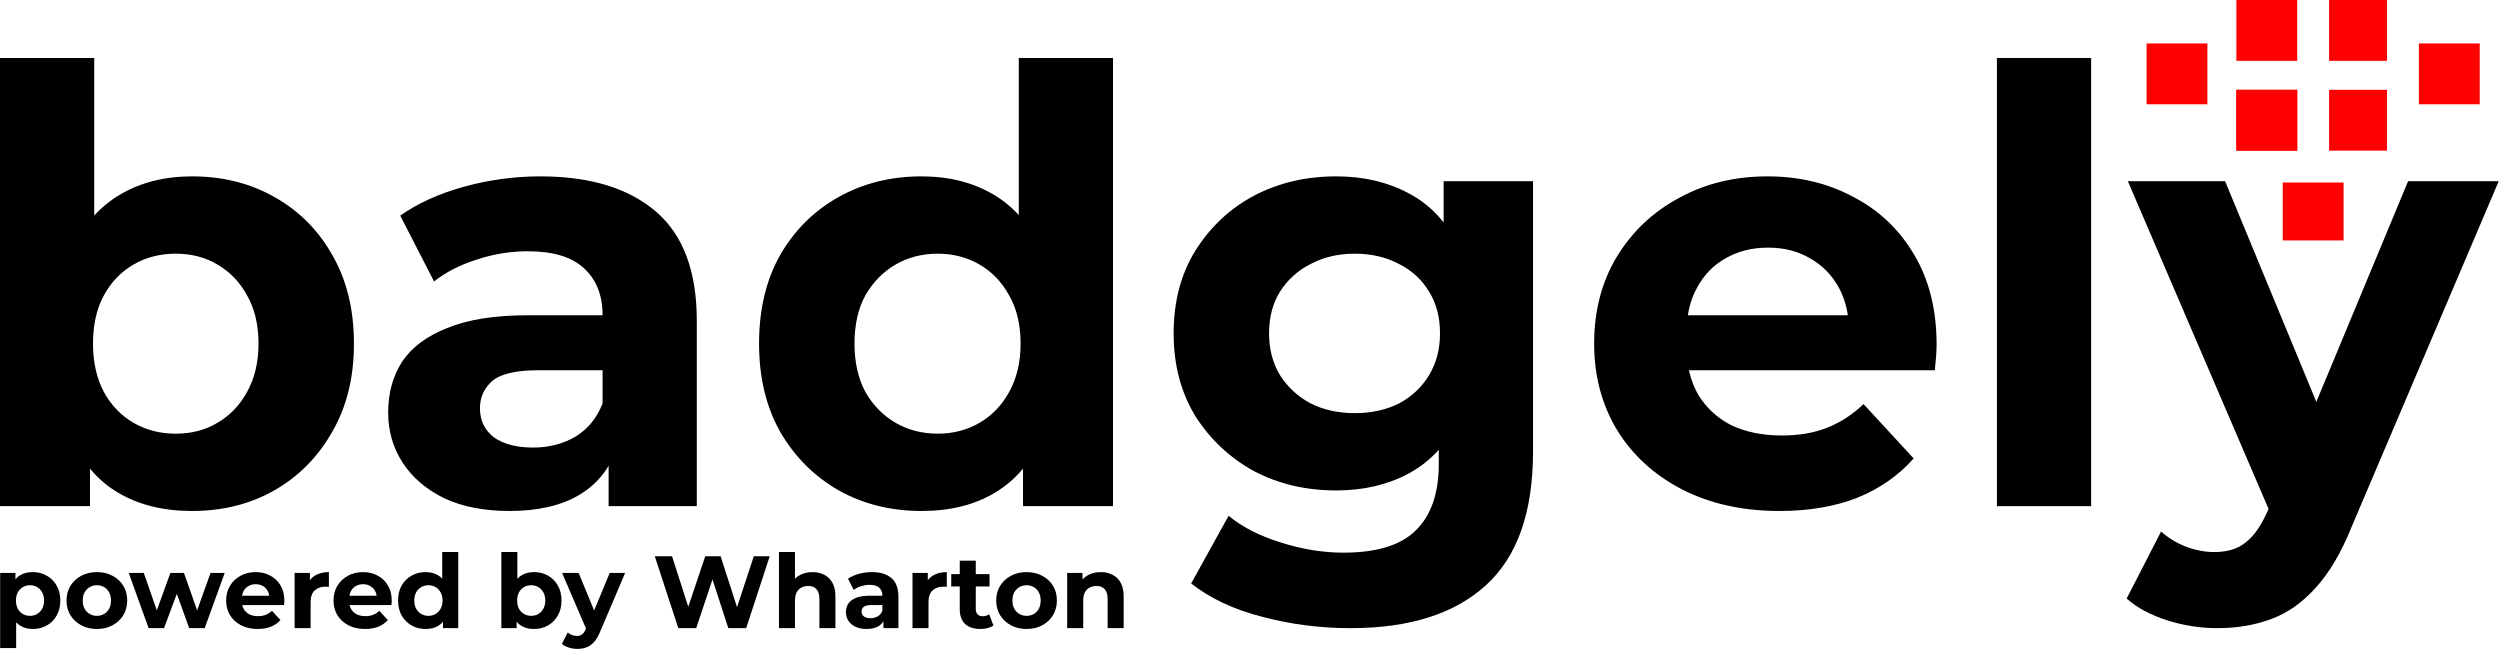 <svg width="863" height="224" viewBox="0 0 863 224" fill="none" xmlns="http://www.w3.org/2000/svg">
<path d="M793 0H772V21H793V0Z" fill="#FF0000"/>
<path d="M809 63H788V83H809V63Z" fill="#FF0000"/>
<path d="M824 0H804V21H824V0Z" fill="#FF0000"/>
<path d="M793 31H772V52H793V31Z" fill="#FF0000"/>
<path d="M793 31H772V52H793V31Z" fill="#FF0000"/>
<path d="M824 31H804V52H824V31Z" fill="#FF0000"/>
<path d="M762 15H741V36H762V15Z" fill="#FF0000"/>
<path d="M856 15H835V36H856V15Z" fill="#FF0000"/>
<path d="M765.394 216.84C759.556 216.84 753.788 215.937 748.089 214.13C742.39 212.323 737.733 209.821 734.119 206.624L746.004 183.48C748.506 185.704 751.355 187.442 754.552 188.693C757.888 189.944 761.155 190.569 764.352 190.569C768.939 190.569 772.553 189.457 775.194 187.233C777.974 185.148 780.476 181.604 782.7 176.6L788.538 162.839L791.04 159.294L831.28 62.55H862.555L811.89 181.604C808.276 190.639 804.106 197.728 799.38 202.871C794.793 208.014 789.65 211.628 783.951 213.713C778.391 215.798 772.205 216.84 765.394 216.84ZM784.576 179.102L734.536 62.55H768.105L806.886 156.375L784.576 179.102Z" fill="black"/>
<path d="M689.337 174.723V20.016H721.863V174.723H689.337Z" fill="black"/>
<path d="M614.306 176.391C601.518 176.391 590.259 173.889 580.529 168.885C570.938 163.881 563.502 157.07 558.22 148.452C552.938 139.695 550.297 129.757 550.297 118.637C550.297 107.378 552.868 97.439 558.011 88.821C563.293 80.064 570.452 73.253 579.487 68.388C588.522 63.384 598.738 60.882 610.136 60.882C621.117 60.882 630.986 63.245 639.743 67.971C648.639 72.558 655.659 79.23 660.802 87.987C665.945 96.605 668.516 106.961 668.516 119.054C668.516 120.305 668.447 121.764 668.308 123.432C668.169 124.961 668.03 126.421 667.891 127.811H576.776V108.837H650.794L638.284 114.467C638.284 108.629 637.102 103.555 634.739 99.246C632.376 94.937 629.11 91.601 624.94 89.238C620.77 86.736 615.905 85.485 610.345 85.485C604.785 85.485 599.85 86.736 595.541 89.238C591.371 91.601 588.105 95.007 585.742 99.455C583.379 103.764 582.197 108.907 582.197 114.884V119.888C582.197 126.004 583.518 131.425 586.159 136.151C588.939 140.738 592.761 144.282 597.626 146.784C602.63 149.147 608.468 150.329 615.14 150.329C621.117 150.329 626.33 149.425 630.778 147.618C635.365 145.811 639.535 143.101 643.288 139.487L660.593 158.252C655.45 164.09 648.987 168.607 641.203 171.804C633.419 174.862 624.453 176.391 614.306 176.391Z" fill="black"/>
<path d="M466.231 216.84C455.667 216.84 445.45 215.52 435.581 212.879C425.851 210.377 417.72 206.554 411.187 201.411L424.114 178.059C428.84 181.951 434.817 185.009 442.045 187.233C449.412 189.596 456.64 190.778 463.729 190.778C475.266 190.778 483.606 188.206 488.749 183.063C494.031 177.92 496.672 170.275 496.672 160.128V143.24L498.757 115.092L498.34 86.736V62.55H529.198V155.958C529.198 176.808 523.777 192.168 512.935 202.037C502.093 211.906 486.525 216.84 466.231 216.84ZM461.227 169.302C450.802 169.302 441.35 167.078 432.871 162.63C424.531 158.043 417.789 151.719 412.646 143.657C407.642 135.456 405.14 125.934 405.14 115.092C405.14 104.111 407.642 94.59 412.646 86.528C417.789 78.327 424.531 72.002 432.871 67.554C441.35 63.106 450.802 60.882 461.227 60.882C470.679 60.882 479.019 62.828 486.247 66.72C493.475 70.473 499.104 76.381 503.135 84.443C507.166 92.366 509.182 102.582 509.182 115.092C509.182 127.463 507.166 137.68 503.135 145.742C499.104 153.665 493.475 159.572 486.247 163.464C479.019 167.356 470.679 169.302 461.227 169.302ZM467.69 142.614C473.389 142.614 478.463 141.502 482.911 139.278C487.359 136.915 490.834 133.649 493.336 129.479C495.838 125.309 497.089 120.513 497.089 115.092C497.089 109.532 495.838 104.737 493.336 100.706C490.834 96.536 487.359 93.339 482.911 91.115C478.463 88.752 473.389 87.57 467.69 87.57C461.991 87.57 456.918 88.752 452.47 91.115C448.022 93.339 444.477 96.536 441.836 100.706C439.334 104.737 438.083 109.532 438.083 115.092C438.083 120.513 439.334 125.309 441.836 129.479C444.477 133.649 448.022 136.915 452.47 139.278C456.918 141.502 461.991 142.614 467.69 142.614Z" fill="black"/>
<path d="M318.116 176.391C307.552 176.391 298.03 174.028 289.551 169.302C281.072 164.437 274.331 157.696 269.327 149.078C264.462 140.46 262.029 130.313 262.029 118.637C262.029 106.822 264.462 96.605 269.327 87.987C274.331 79.369 281.072 72.697 289.551 67.971C298.03 63.245 307.552 60.882 318.116 60.882C327.568 60.882 335.838 62.967 342.927 67.137C350.016 71.307 355.507 77.632 359.399 86.111C363.291 94.59 365.237 105.432 365.237 118.637C365.237 131.703 363.36 142.545 359.607 151.163C355.854 159.642 350.433 165.966 343.344 170.136C336.394 174.306 327.985 176.391 318.116 176.391ZM323.745 149.703C329.027 149.703 333.823 148.452 338.132 145.95C342.441 143.448 345.846 139.904 348.348 135.317C350.989 130.591 352.31 125.031 352.31 118.637C352.31 112.104 350.989 106.544 348.348 101.957C345.846 97.37 342.441 93.825 338.132 91.323C333.823 88.821 329.027 87.57 323.745 87.57C318.324 87.57 313.459 88.821 309.15 91.323C304.841 93.825 301.366 97.37 298.725 101.957C296.223 106.544 294.972 112.104 294.972 118.637C294.972 125.031 296.223 130.591 298.725 135.317C301.366 139.904 304.841 143.448 309.15 145.95C313.459 148.452 318.324 149.703 323.745 149.703ZM353.144 174.723V151.788L353.769 118.428L351.684 85.277V20.016H384.21V174.723H353.144Z" fill="black"/>
<path d="M210.093 174.723V152.831L208.008 148.035V108.837C208.008 101.887 205.854 96.466 201.545 92.574C197.375 88.682 190.911 86.736 182.154 86.736C176.177 86.736 170.27 87.709 164.432 89.655C158.733 91.462 153.868 93.964 149.837 97.161L138.161 74.435C144.277 70.126 151.644 66.79 160.262 64.427C168.88 62.064 177.637 60.882 186.533 60.882C203.63 60.882 216.904 64.913 226.356 72.975C235.808 81.037 240.534 93.617 240.534 110.714V174.723H210.093ZM175.899 176.391C167.142 176.391 159.636 174.932 153.381 172.013C147.126 168.955 142.331 164.854 138.995 159.711C135.659 154.568 133.991 148.8 133.991 142.406C133.991 135.734 135.589 129.896 138.786 124.892C142.122 119.888 147.335 115.996 154.424 113.216C161.513 110.297 170.756 108.837 182.154 108.837H211.97V127.811H185.699C178.054 127.811 172.772 129.062 169.853 131.564C167.073 134.066 165.683 137.193 165.683 140.946C165.683 145.116 167.281 148.452 170.478 150.954C173.814 153.317 178.332 154.499 184.031 154.499C189.452 154.499 194.317 153.248 198.626 150.746C202.935 148.105 206.062 144.282 208.008 139.278L213.012 154.29C210.649 161.518 206.34 167.009 200.085 170.762C193.83 174.515 185.768 176.391 175.899 176.391Z" fill="black"/>
<path d="M66.303 176.391C56.434 176.391 47.955 174.306 40.866 170.136C33.777 165.966 28.356 159.642 24.603 151.163C20.85 142.545 18.974 131.703 18.974 118.637C18.974 105.432 20.919 94.59 24.811 86.111C28.843 77.632 34.403 71.307 41.492 67.137C48.581 62.967 56.851 60.882 66.303 60.882C76.867 60.882 86.319 63.245 94.659 67.971C103.138 72.697 109.81 79.369 114.675 87.987C119.679 96.605 122.181 106.822 122.181 118.637C122.181 130.313 119.679 140.46 114.675 149.078C109.81 157.696 103.138 164.437 94.659 169.302C86.319 174.028 76.867 176.391 66.303 176.391ZM0 174.723V20.016H32.526V85.277L30.441 118.428L31.067 151.788V174.723H0ZM60.673 149.703C66.094 149.703 70.89 148.452 75.06 145.95C79.369 143.448 82.775 139.904 85.276 135.317C87.918 130.591 89.238 125.031 89.238 118.637C89.238 112.104 87.918 106.544 85.276 101.957C82.775 97.37 79.369 93.825 75.06 91.323C70.89 88.821 66.094 87.57 60.673 87.57C55.252 87.57 50.388 88.821 46.078 91.323C41.77 93.825 38.364 97.37 35.862 101.957C33.36 106.544 32.109 112.104 32.109 118.637C32.109 125.031 33.36 130.591 35.862 135.317C38.364 139.904 41.77 143.448 46.078 145.95C50.388 148.452 55.252 149.703 60.673 149.703Z" fill="black"/>
<path d="M379.984 197.487C381.496 197.487 382.843 197.794 384.024 198.409C385.23 198.999 386.175 199.921 386.86 201.173C387.545 202.402 387.888 203.985 387.888 205.923V216.84H382.359V206.774C382.359 205.238 382.016 204.103 381.331 203.371C380.669 202.638 379.724 202.272 378.495 202.272C377.621 202.272 376.829 202.461 376.12 202.839C375.435 203.194 374.891 203.749 374.49 204.505C374.112 205.261 373.923 206.23 373.923 207.412V216.84H368.393V197.771H373.675V203.052L372.682 201.457C373.367 200.181 374.348 199.2 375.624 198.515C376.9 197.83 378.353 197.487 379.984 197.487Z" fill="black"/>
<path d="M354.383 217.124C352.351 217.124 350.543 216.698 348.96 215.848C347.4 214.997 346.16 213.839 345.238 212.374C344.34 210.885 343.891 209.196 343.891 207.305C343.891 205.391 344.34 203.702 345.238 202.237C346.16 200.748 347.4 199.59 348.96 198.763C350.543 197.912 352.351 197.487 354.383 197.487C356.391 197.487 358.187 197.912 359.77 198.763C361.354 199.59 362.594 200.736 363.492 202.201C364.39 203.666 364.839 205.368 364.839 207.305C364.839 209.196 364.39 210.885 363.492 212.374C362.594 213.839 361.354 214.997 359.77 215.848C358.187 216.698 356.391 217.124 354.383 217.124ZM354.383 212.587C355.304 212.587 356.131 212.374 356.864 211.949C357.596 211.523 358.175 210.921 358.601 210.141C359.026 209.338 359.239 208.392 359.239 207.305C359.239 206.195 359.026 205.25 358.601 204.47C358.175 203.69 357.596 203.087 356.864 202.662C356.131 202.237 355.304 202.024 354.383 202.024C353.461 202.024 352.634 202.237 351.902 202.662C351.169 203.087 350.578 203.69 350.129 204.47C349.704 205.25 349.491 206.195 349.491 207.305C349.491 208.392 349.704 209.338 350.129 210.141C350.578 210.921 351.169 211.523 351.902 211.949C352.634 212.374 353.461 212.587 354.383 212.587Z" fill="black"/>
<path d="M338.434 217.124C336.189 217.124 334.44 216.557 333.188 215.422C331.935 214.264 331.309 212.551 331.309 210.283V193.553H336.839V210.212C336.839 211.015 337.051 211.642 337.477 212.09C337.902 212.516 338.481 212.728 339.213 212.728C340.088 212.728 340.832 212.492 341.446 212.02L342.935 215.919C342.368 216.32 341.683 216.627 340.879 216.84C340.1 217.029 339.284 217.124 338.434 217.124ZM328.367 202.449V198.196H341.588V202.449H328.367Z" fill="black"/>
<path d="M314.993 216.84V197.771H320.275V203.158L319.53 201.599C320.097 200.252 321.007 199.236 322.26 198.55C323.512 197.842 325.036 197.487 326.832 197.487V202.591C326.596 202.568 326.383 202.556 326.194 202.556C326.005 202.532 325.804 202.52 325.591 202.52C324.079 202.52 322.85 202.957 321.905 203.832C320.984 204.682 320.523 206.017 320.523 207.837V216.84H314.993Z" fill="black"/>
<path d="M304.956 216.84V213.118L304.601 212.303V205.639C304.601 204.458 304.235 203.536 303.503 202.875C302.794 202.213 301.695 201.882 300.206 201.882C299.19 201.882 298.186 202.048 297.193 202.378C296.225 202.686 295.397 203.111 294.712 203.654L292.727 199.791C293.767 199.058 295.019 198.491 296.484 198.09C297.95 197.688 299.438 197.487 300.951 197.487C303.857 197.487 306.114 198.172 307.721 199.543C309.327 200.913 310.131 203.052 310.131 205.958V216.84H304.956ZM299.143 217.124C297.654 217.124 296.378 216.875 295.315 216.379C294.251 215.859 293.436 215.162 292.869 214.288C292.302 213.414 292.018 212.433 292.018 211.346C292.018 210.212 292.29 209.219 292.834 208.369C293.401 207.518 294.287 206.856 295.492 206.384C296.697 205.888 298.269 205.639 300.206 205.639H305.275V208.865H300.809C299.509 208.865 298.611 209.078 298.115 209.503C297.642 209.928 297.406 210.46 297.406 211.098C297.406 211.807 297.678 212.374 298.221 212.799C298.788 213.201 299.556 213.402 300.525 213.402C301.447 213.402 302.274 213.189 303.006 212.764C303.739 212.315 304.271 211.665 304.601 210.814L305.452 213.366C305.05 214.595 304.318 215.529 303.254 216.167C302.191 216.805 300.821 217.124 299.143 217.124Z" fill="black"/>
<path d="M280.484 197.487C281.997 197.487 283.344 197.794 284.525 198.409C285.73 198.999 286.675 199.921 287.361 201.173C288.046 202.402 288.389 203.985 288.389 205.923V216.84H282.859V206.774C282.859 205.238 282.517 204.103 281.831 203.371C281.17 202.638 280.224 202.272 278.996 202.272C278.121 202.272 277.33 202.461 276.621 202.839C275.936 203.194 275.392 203.749 274.99 204.505C274.612 205.261 274.423 206.23 274.423 207.412V216.84H268.894V190.54H274.423V203.052L273.183 201.457C273.868 200.181 274.849 199.2 276.125 198.515C277.401 197.83 278.854 197.487 280.484 197.487Z" fill="black"/>
<path d="M234.155 216.84L226.038 192.029H231.993L239.046 214.004H236.069L243.441 192.029H248.758L255.847 214.004H252.976L260.207 192.029H265.701L257.584 216.84H251.416L245.143 197.558H246.773L240.322 216.84H234.155Z" fill="black"/>
<path d="M199.282 224C198.289 224 197.309 223.846 196.34 223.539C195.371 223.232 194.579 222.807 193.965 222.263L195.985 218.329C196.411 218.707 196.895 219.002 197.439 219.215C198.006 219.428 198.561 219.534 199.105 219.534C199.884 219.534 200.499 219.345 200.948 218.967C201.42 218.612 201.846 218.01 202.224 217.159L203.216 214.82L203.642 214.217L210.482 197.771H215.799L207.186 218.01C206.572 219.546 205.863 220.751 205.059 221.625C204.28 222.5 203.405 223.114 202.436 223.468C201.491 223.823 200.44 224 199.282 224ZM202.543 217.585L194.036 197.771H199.743L206.335 213.721L202.543 217.585Z" fill="black"/>
<path d="M184.332 217.124C182.654 217.124 181.213 216.769 180.007 216.06C178.802 215.351 177.881 214.276 177.243 212.835C176.605 211.37 176.286 209.527 176.286 207.305C176.286 205.06 176.617 203.217 177.278 201.776C177.963 200.334 178.909 199.259 180.114 198.55C181.319 197.841 182.725 197.487 184.332 197.487C186.128 197.487 187.734 197.889 189.152 198.692C190.594 199.496 191.728 200.63 192.555 202.095C193.406 203.56 193.831 205.297 193.831 207.305C193.831 209.29 193.406 211.015 192.555 212.48C191.728 213.945 190.594 215.091 189.152 215.918C187.734 216.722 186.128 217.124 184.332 217.124ZM173.06 216.84V190.54H178.59V201.634L178.235 207.27L178.342 212.941V216.84H173.06ZM183.375 212.587C184.296 212.587 185.112 212.374 185.82 211.949C186.553 211.523 187.132 210.921 187.557 210.141C188.006 209.337 188.231 208.392 188.231 207.305C188.231 206.195 188.006 205.249 187.557 204.47C187.132 203.69 186.553 203.087 185.82 202.662C185.112 202.237 184.296 202.024 183.375 202.024C182.453 202.024 181.626 202.237 180.894 202.662C180.161 203.087 179.582 203.69 179.157 204.47C178.731 205.249 178.519 206.195 178.519 207.305C178.519 208.392 178.731 209.337 179.157 210.141C179.582 210.921 180.161 211.523 180.894 211.949C181.626 212.374 182.453 212.587 183.375 212.587Z" fill="black"/>
<path d="M146.952 217.124C145.156 217.124 143.537 216.722 142.096 215.918C140.655 215.091 139.508 213.945 138.658 212.48C137.831 211.015 137.417 209.29 137.417 207.305C137.417 205.297 137.831 203.56 138.658 202.095C139.508 200.63 140.655 199.496 142.096 198.692C143.537 197.889 145.156 197.487 146.952 197.487C148.559 197.487 149.965 197.841 151.17 198.55C152.375 199.259 153.308 200.334 153.97 201.776C154.632 203.217 154.963 205.06 154.963 207.305C154.963 209.527 154.644 211.37 154.006 212.835C153.367 214.276 152.446 215.351 151.241 216.06C150.059 216.769 148.63 217.124 146.952 217.124ZM147.909 212.587C148.807 212.587 149.622 212.374 150.355 211.949C151.087 211.523 151.666 210.921 152.091 210.141C152.54 209.337 152.765 208.392 152.765 207.305C152.765 206.195 152.54 205.249 152.091 204.47C151.666 203.69 151.087 203.087 150.355 202.662C149.622 202.237 148.807 202.024 147.909 202.024C146.987 202.024 146.16 202.237 145.428 202.662C144.695 203.087 144.105 203.69 143.656 204.47C143.23 205.249 143.018 206.195 143.018 207.305C143.018 208.392 143.23 209.337 143.656 210.141C144.105 210.921 144.695 211.523 145.428 211.949C146.16 212.374 146.987 212.587 147.909 212.587ZM152.907 216.84V212.941L153.013 207.27L152.659 201.634V190.54H158.188V216.84H152.907Z" fill="black"/>
<path d="M126.009 217.124C123.835 217.124 121.921 216.698 120.267 215.848C118.636 214.997 117.372 213.839 116.474 212.374C115.576 210.885 115.127 209.196 115.127 207.305C115.127 205.391 115.564 203.702 116.439 202.237C117.337 200.748 118.554 199.59 120.09 198.763C121.626 197.912 123.362 197.487 125.3 197.487C127.167 197.487 128.844 197.889 130.333 198.692C131.845 199.472 133.039 200.606 133.913 202.095C134.787 203.56 135.225 205.32 135.225 207.376C135.225 207.589 135.213 207.837 135.189 208.121C135.166 208.38 135.142 208.629 135.118 208.865H119.629V205.639H132.212L130.085 206.596C130.085 205.604 129.884 204.741 129.482 204.009C129.081 203.276 128.525 202.709 127.817 202.308C127.108 201.882 126.281 201.67 125.335 201.67C124.39 201.67 123.551 201.882 122.819 202.308C122.11 202.709 121.555 203.288 121.153 204.044C120.751 204.777 120.55 205.651 120.55 206.667V207.518C120.55 208.558 120.775 209.479 121.224 210.283C121.696 211.063 122.346 211.665 123.173 212.09C124.024 212.492 125.016 212.693 126.151 212.693C127.167 212.693 128.053 212.539 128.809 212.232C129.589 211.925 130.298 211.464 130.936 210.85L133.878 214.04C133.003 215.032 131.905 215.8 130.581 216.344C129.258 216.864 127.734 217.124 126.009 217.124Z" fill="black"/>
<path d="M101.699 216.84V197.771H106.98V203.158L106.236 201.599C106.803 200.252 107.713 199.236 108.965 198.55C110.217 197.842 111.742 197.487 113.537 197.487V202.591C113.301 202.568 113.089 202.556 112.899 202.556C112.71 202.532 112.51 202.52 112.297 202.52C110.785 202.52 109.556 202.957 108.611 203.832C107.689 204.682 107.228 206.017 107.228 207.837V216.84H101.699Z" fill="black"/>
<path d="M88.944 217.124C86.77 217.124 84.856 216.698 83.201 215.848C81.571 214.997 80.307 213.839 79.409 212.374C78.511 210.885 78.062 209.196 78.062 207.305C78.062 205.391 78.499 203.702 79.374 202.237C80.271 200.748 81.488 199.59 83.024 198.763C84.56 197.912 86.297 197.487 88.235 197.487C90.102 197.487 91.779 197.889 93.268 198.692C94.78 199.472 95.974 200.606 96.848 202.095C97.722 203.56 98.159 205.32 98.159 207.376C98.159 207.589 98.147 207.837 98.124 208.121C98.1 208.38 98.077 208.629 98.053 208.865H82.564V205.639H95.147L93.02 206.596C93.02 205.604 92.819 204.741 92.417 204.009C92.016 203.276 91.46 202.709 90.751 202.308C90.042 201.882 89.215 201.67 88.27 201.67C87.325 201.67 86.486 201.882 85.754 202.308C85.045 202.709 84.489 203.288 84.088 204.044C83.686 204.777 83.485 205.651 83.485 206.667V207.518C83.485 208.558 83.71 209.479 84.159 210.283C84.631 211.063 85.281 211.665 86.108 212.09C86.959 212.492 87.951 212.693 89.085 212.693C90.102 212.693 90.988 212.539 91.744 212.232C92.524 211.925 93.233 211.464 93.871 210.85L96.812 214.04C95.938 215.032 94.839 215.8 93.516 216.344C92.193 216.864 90.669 217.124 88.944 217.124Z" fill="black"/>
<path d="M51.306 216.84L44.429 197.771H49.64L55.346 214.182H52.865L58.82 197.771H63.499L69.276 214.182H66.795L72.679 197.771H77.57L70.659 216.84H65.306L60.238 202.768H61.868L56.622 216.84H51.306Z" fill="black"/>
<path d="M33.455 217.124C31.422 217.124 29.615 216.698 28.031 215.848C26.472 214.997 25.231 213.839 24.31 212.374C23.412 210.885 22.963 209.196 22.963 207.305C22.963 205.391 23.412 203.702 24.31 202.237C25.231 200.748 26.472 199.59 28.031 198.763C29.615 197.912 31.422 197.487 33.455 197.487C35.463 197.487 37.259 197.912 38.842 198.763C40.425 199.59 41.666 200.736 42.564 202.201C43.462 203.666 43.911 205.368 43.911 207.305C43.911 209.196 43.462 210.885 42.564 212.374C41.666 213.839 40.425 214.997 38.842 215.848C37.259 216.698 35.463 217.124 33.455 217.124ZM33.455 212.587C34.376 212.587 35.203 212.374 35.936 211.949C36.668 211.523 37.247 210.921 37.672 210.141C38.098 209.338 38.31 208.392 38.31 207.305C38.31 206.195 38.098 205.25 37.672 204.47C37.247 203.69 36.668 203.087 35.936 202.662C35.203 202.237 34.376 202.024 33.455 202.024C32.533 202.024 31.706 202.237 30.973 202.662C30.241 203.087 29.65 203.69 29.201 204.47C28.776 205.25 28.563 206.195 28.563 207.305C28.563 208.392 28.776 209.338 29.201 210.141C29.65 210.921 30.241 211.523 30.973 211.949C31.706 212.374 32.533 212.587 33.455 212.587Z" fill="black"/>
<path d="M11.322 217.124C9.715 217.124 8.309 216.769 7.104 216.06C5.898 215.351 4.953 214.276 4.268 212.835C3.606 211.37 3.276 209.527 3.276 207.305C3.276 205.06 3.595 203.217 4.233 201.776C4.871 200.334 5.792 199.259 6.997 198.55C8.202 197.842 9.644 197.487 11.322 197.487C13.117 197.487 14.724 197.901 16.142 198.728C17.584 199.531 18.718 200.665 19.545 202.13C20.395 203.595 20.821 205.32 20.821 207.305C20.821 209.314 20.395 211.051 19.545 212.516C18.718 213.981 17.584 215.115 16.142 215.918C14.724 216.722 13.117 217.124 11.322 217.124ZM0.05 223.716V197.771H5.331V201.67L5.225 207.341L5.579 212.977V223.716H0.05ZM10.364 212.587C11.286 212.587 12.101 212.374 12.81 211.949C13.543 211.523 14.122 210.921 14.547 210.141C14.996 209.338 15.22 208.392 15.22 207.305C15.22 206.195 14.996 205.25 14.547 204.47C14.122 203.69 13.543 203.087 12.81 202.662C12.101 202.237 11.286 202.024 10.364 202.024C9.443 202.024 8.616 202.237 7.883 202.662C7.151 203.087 6.572 203.69 6.147 204.47C5.721 205.25 5.509 206.195 5.509 207.305C5.509 208.392 5.721 209.338 6.147 210.141C6.572 210.921 7.151 211.523 7.883 211.949C8.616 212.374 9.443 212.587 10.364 212.587Z" fill="black"/>
</svg>
